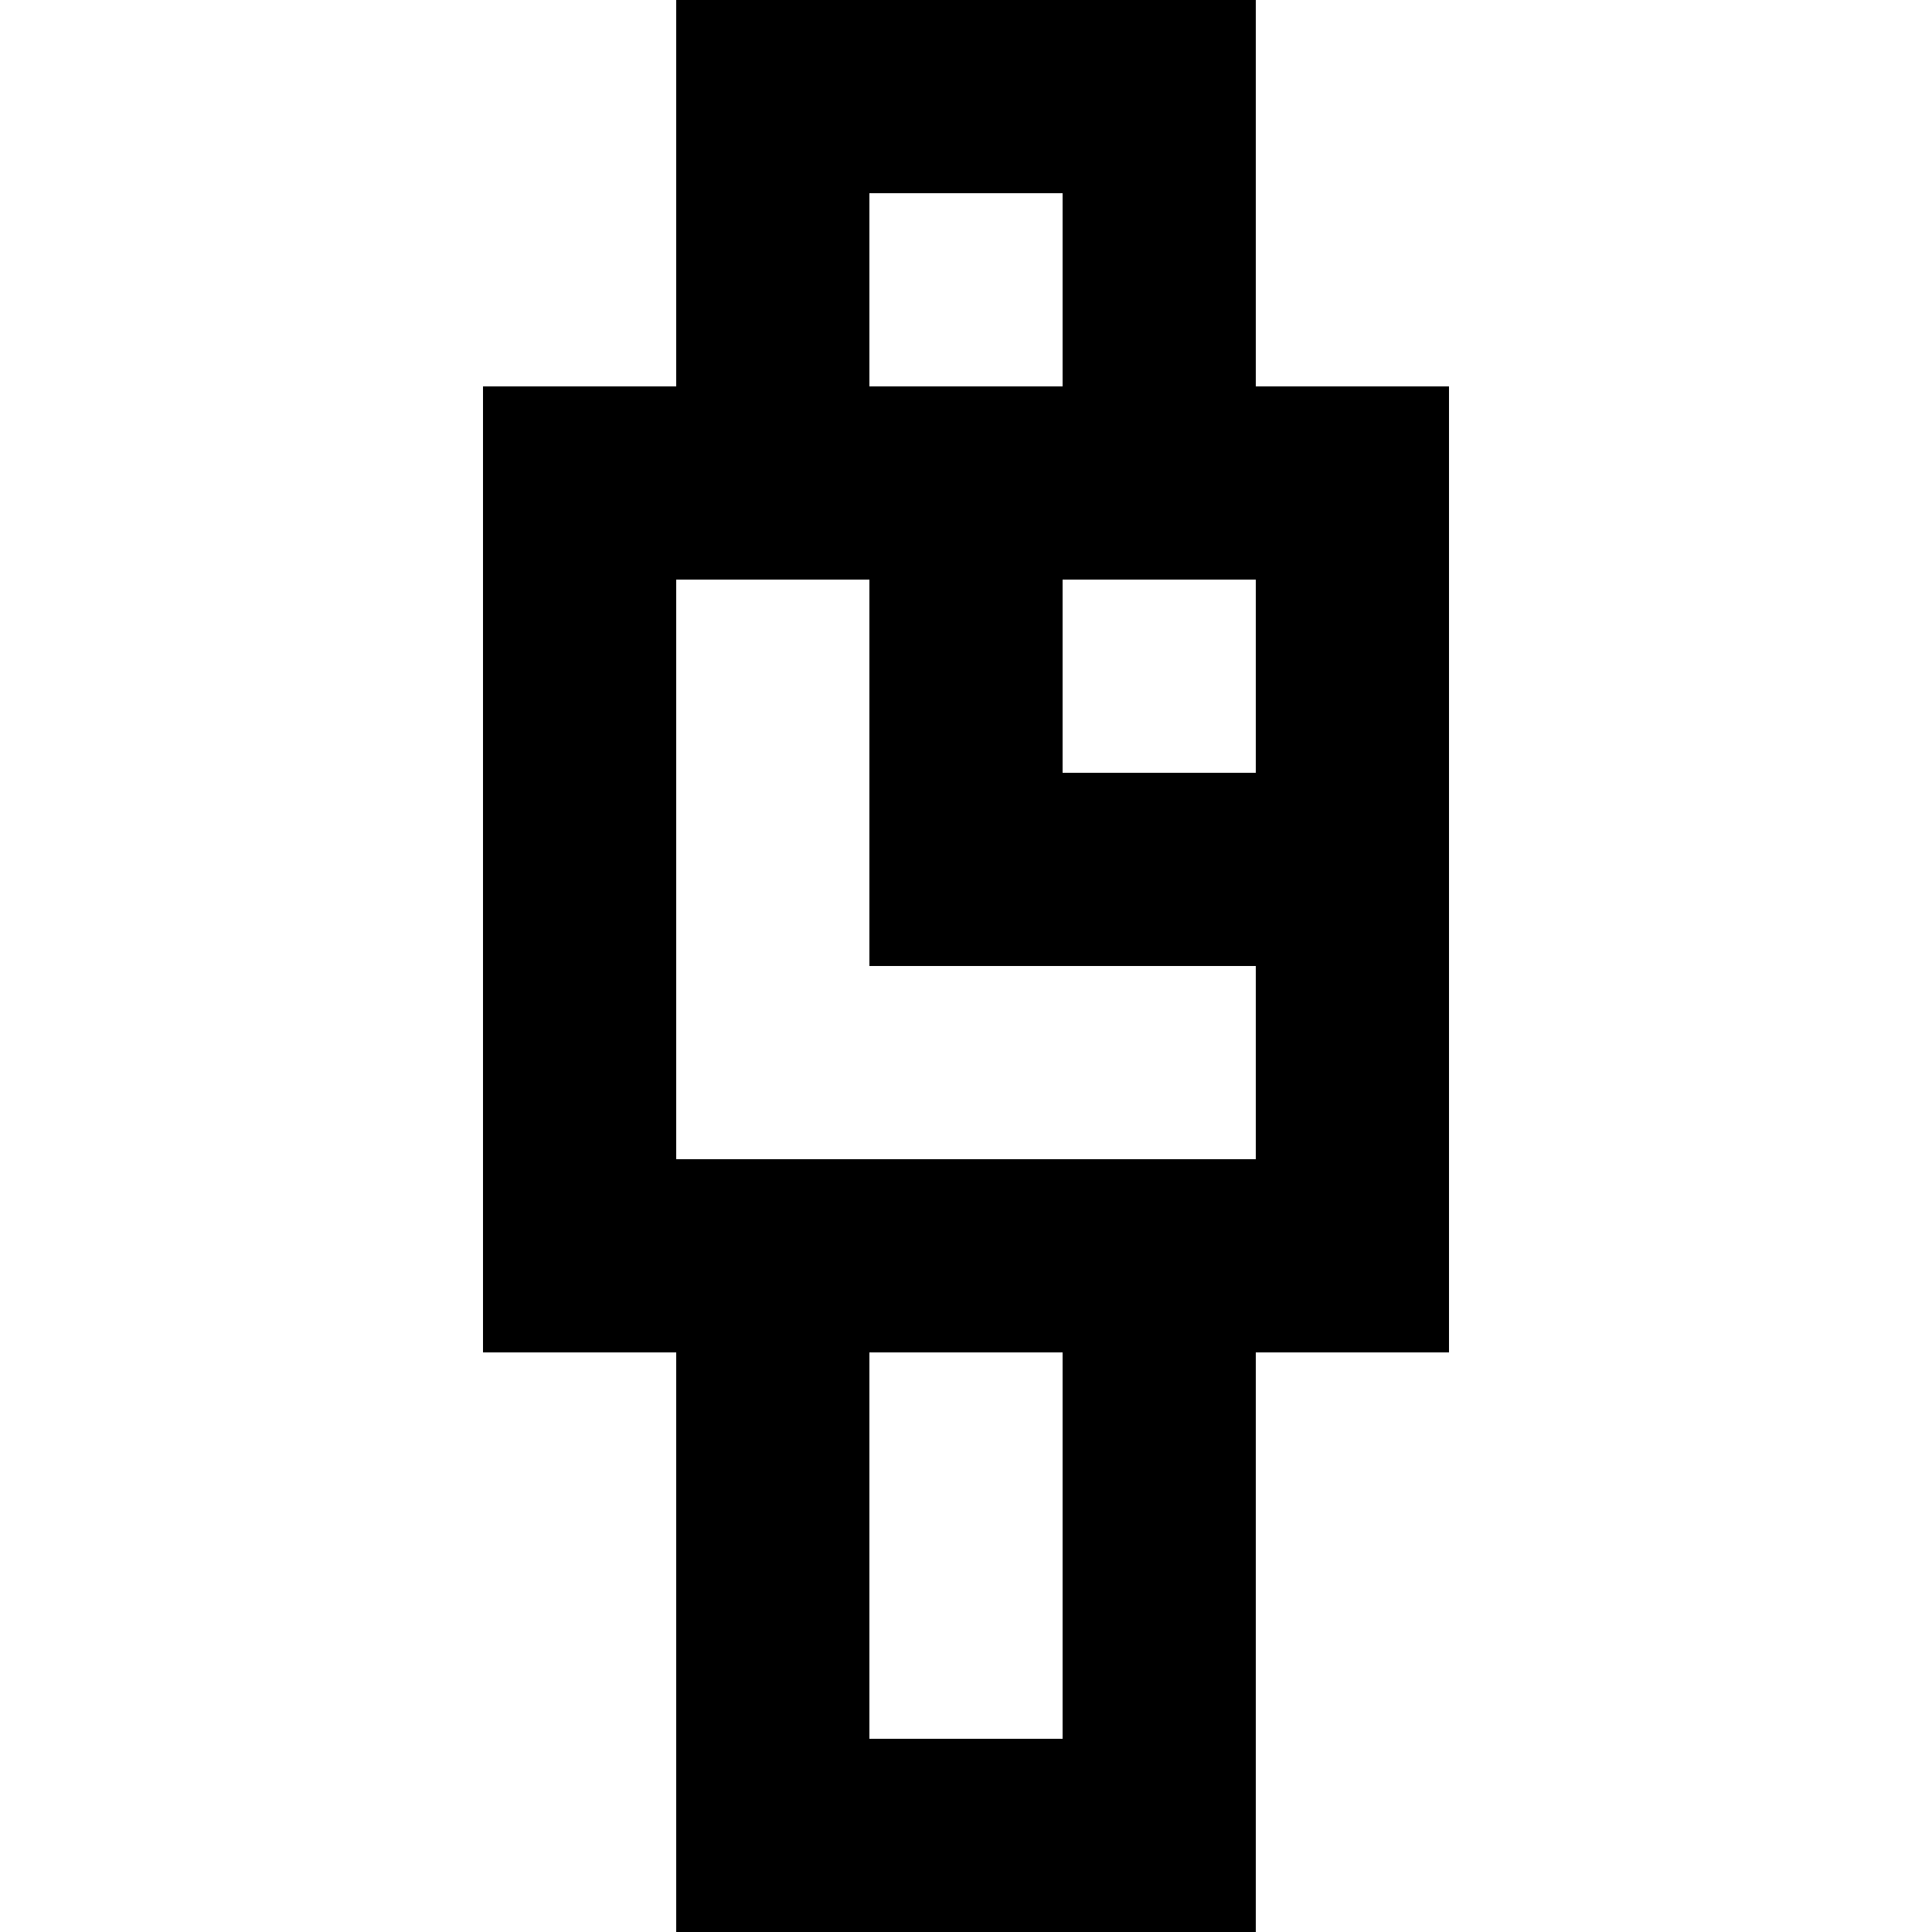 <?xml version="1.0" encoding="UTF-8" standalone="no"?>
<!-- Uploaded to: SVG Repo, www.svgrepo.com, Generator: SVG Repo Mixer Tools -->
<svg width="800px" height="800px" viewBox="-5 0 20 20" version="1.1" xmlns="http://www.w3.org/2000/svg" xmlns:xlink="http://www.w3.org/1999/xlink">
    
    <title>watch [#758]</title>
    <desc>Created with Sketch.</desc>
    <defs>

</defs>
    <g id="Page-1" stroke="none" stroke-width="1" fill="none" fill-rule="evenodd">
        <g id="Dribbble-Light-Preview" transform="translate(-65, -4879)" fill="#000000">
            <g id="icons" transform="translate(56, 160)">
                <path d="M15,4727 L17,4727 L17,4725 L15,4725 L15,4727 Z M17,4731 L15,4731 L13,4731 L11,4731 L11,4725 L13,4725 L13,4727 L13,4729 L15,4729 L17,4729 L17,4731 Z M13,4737 L15,4737 L15,4733 L13,4733 L13,4737 Z M13,4723 L15,4723 L15,4721 L13,4721 L13,4723 Z M17,4723 L17,4719 L11,4719 L11,4723 L9,4723 L9,4733 L11,4733 L11,4739 L17,4739 L17,4733 L19,4733 L19,4729 L19,4727 L19,4723 L17,4723 Z" id="watch-[#758]">

</path>
            </g>
        </g>
    </g>
</svg>